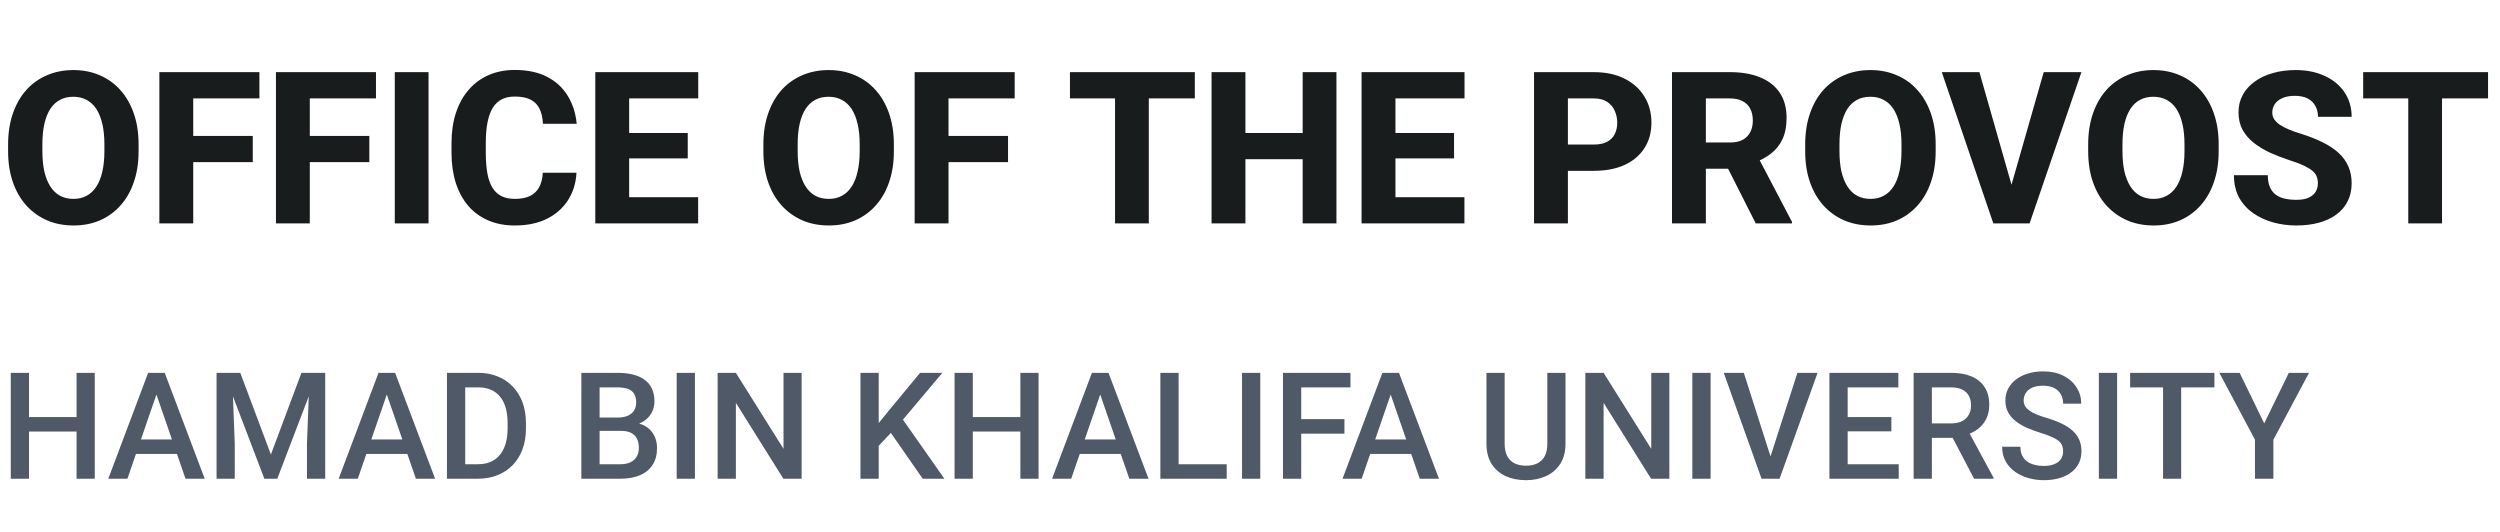 <svg width="235" height="50" viewBox="0 0 235 50" fill="none" xmlns="http://www.w3.org/2000/svg">
<path d="M13.027 13.578V14.213C13.027 15.294 12.878 16.264 12.578 17.123C12.285 17.982 11.865 18.715 11.318 19.32C10.778 19.926 10.133 20.391 9.385 20.717C8.643 21.036 7.819 21.195 6.914 21.195C6.009 21.195 5.182 21.036 4.434 20.717C3.685 20.391 3.034 19.926 2.48 19.32C1.934 18.715 1.51 17.982 1.211 17.123C0.911 16.264 0.762 15.294 0.762 14.213V13.578C0.762 12.497 0.911 11.527 1.211 10.668C1.51 9.802 1.93 9.066 2.471 8.461C3.018 7.855 3.665 7.393 4.414 7.074C5.163 6.749 5.99 6.586 6.895 6.586C7.799 6.586 8.626 6.749 9.375 7.074C10.124 7.393 10.768 7.855 11.309 8.461C11.855 9.066 12.279 9.802 12.578 10.668C12.878 11.527 13.027 12.497 13.027 13.578ZM9.814 14.213V13.559C9.814 12.836 9.749 12.198 9.619 11.645C9.489 11.085 9.3 10.616 9.053 10.238C8.805 9.861 8.499 9.577 8.135 9.389C7.77 9.193 7.357 9.096 6.895 9.096C6.413 9.096 5.993 9.193 5.635 9.389C5.277 9.577 4.974 9.861 4.727 10.238C4.486 10.616 4.3 11.085 4.17 11.645C4.046 12.198 3.984 12.836 3.984 13.559V14.213C3.984 14.929 4.046 15.567 4.17 16.127C4.3 16.68 4.489 17.149 4.736 17.533C4.984 17.917 5.286 18.207 5.645 18.402C6.009 18.598 6.432 18.695 6.914 18.695C7.376 18.695 7.786 18.598 8.145 18.402C8.509 18.207 8.815 17.917 9.062 17.533C9.31 17.149 9.495 16.68 9.619 16.127C9.749 15.567 9.814 14.929 9.814 14.213ZM18.164 6.781V21H14.98V6.781H18.164ZM23.76 12.777V15.238H17.275V12.777H23.76ZM24.385 6.781V9.252H17.275V6.781H24.385ZM29.121 6.781V21H25.938V6.781H29.121ZM34.717 12.777V15.238H28.232V12.777H34.717ZM35.342 6.781V9.252H28.232V6.781H35.342ZM40.283 6.781V21H37.109V6.781H40.283ZM51.025 16.234H54.19C54.137 17.211 53.87 18.074 53.389 18.822C52.913 19.564 52.253 20.147 51.406 20.57C50.56 20.987 49.554 21.195 48.389 21.195C47.458 21.195 46.624 21.036 45.889 20.717C45.153 20.398 44.528 19.942 44.014 19.35C43.506 18.751 43.115 18.031 42.842 17.191C42.575 16.345 42.441 15.391 42.441 14.33V13.461C42.441 12.4 42.581 11.446 42.861 10.6C43.141 9.753 43.542 9.031 44.062 8.432C44.583 7.833 45.208 7.374 45.938 7.055C46.667 6.736 47.48 6.576 48.379 6.576C49.59 6.576 50.612 6.794 51.445 7.23C52.279 7.667 52.923 8.266 53.379 9.027C53.841 9.789 54.118 10.658 54.209 11.635H51.035C51.009 11.081 50.905 10.616 50.723 10.238C50.54 9.854 50.26 9.564 49.883 9.369C49.505 9.174 49.004 9.076 48.379 9.076C47.923 9.076 47.523 9.161 47.178 9.33C46.839 9.499 46.556 9.763 46.328 10.121C46.107 10.479 45.941 10.935 45.83 11.488C45.719 12.035 45.664 12.686 45.664 13.441V14.33C45.664 15.079 45.713 15.727 45.81 16.273C45.908 16.82 46.065 17.273 46.279 17.631C46.501 17.989 46.784 18.256 47.129 18.432C47.474 18.607 47.894 18.695 48.389 18.695C48.955 18.695 49.427 18.607 49.805 18.432C50.182 18.249 50.472 17.976 50.674 17.611C50.876 17.247 50.993 16.788 51.025 16.234ZM65.625 18.539V21H58.057V18.539H65.625ZM59.141 6.781V21H55.957V6.781H59.141ZM64.648 12.504V14.887H58.057V12.504H64.648ZM65.635 6.781V9.252H58.057V6.781H65.635ZM84.023 13.578V14.213C84.023 15.294 83.874 16.264 83.574 17.123C83.281 17.982 82.861 18.715 82.314 19.32C81.774 19.926 81.13 20.391 80.381 20.717C79.639 21.036 78.815 21.195 77.91 21.195C77.005 21.195 76.178 21.036 75.43 20.717C74.681 20.391 74.03 19.926 73.477 19.32C72.93 18.715 72.507 17.982 72.207 17.123C71.908 16.264 71.758 15.294 71.758 14.213V13.578C71.758 12.497 71.908 11.527 72.207 10.668C72.507 9.802 72.926 9.066 73.467 8.461C74.014 7.855 74.662 7.393 75.41 7.074C76.159 6.749 76.986 6.586 77.891 6.586C78.796 6.586 79.622 6.749 80.371 7.074C81.12 7.393 81.764 7.855 82.305 8.461C82.852 9.066 83.275 9.802 83.574 10.668C83.874 11.527 84.023 12.497 84.023 13.578ZM80.811 14.213V13.559C80.811 12.836 80.745 12.198 80.615 11.645C80.485 11.085 80.296 10.616 80.049 10.238C79.801 9.861 79.495 9.577 79.131 9.389C78.766 9.193 78.353 9.096 77.891 9.096C77.409 9.096 76.989 9.193 76.631 9.389C76.273 9.577 75.97 9.861 75.723 10.238C75.482 10.616 75.296 11.085 75.166 11.645C75.042 12.198 74.981 12.836 74.981 13.559V14.213C74.981 14.929 75.042 15.567 75.166 16.127C75.296 16.68 75.485 17.149 75.732 17.533C75.98 17.917 76.283 18.207 76.641 18.402C77.005 18.598 77.428 18.695 77.91 18.695C78.372 18.695 78.783 18.598 79.141 18.402C79.505 18.207 79.811 17.917 80.059 17.533C80.306 17.149 80.492 16.68 80.615 16.127C80.745 15.567 80.811 14.929 80.811 14.213ZM89.16 6.781V21H85.977V6.781H89.16ZM94.756 12.777V15.238H88.272V12.777H94.756ZM95.381 6.781V9.252H88.272V6.781H95.381ZM107.988 6.781V21H104.814V6.781H107.988ZM112.314 6.781V9.252H100.576V6.781H112.314ZM123.428 12.504V14.965H116.064V12.504H123.428ZM117.07 6.781V21H113.887V6.781H117.07ZM125.625 6.781V21H122.451V6.781H125.625ZM137.656 18.539V21H130.088V18.539H137.656ZM131.172 6.781V21H127.988V6.781H131.172ZM136.68 12.504V14.887H130.088V12.504H136.68ZM137.666 6.781V9.252H130.088V6.781H137.666ZM149.805 16.059H146.23V13.588H149.805C150.332 13.588 150.755 13.5 151.074 13.324C151.4 13.148 151.637 12.908 151.787 12.602C151.943 12.289 152.021 11.938 152.021 11.547C152.021 11.143 151.943 10.769 151.787 10.424C151.637 10.072 151.4 9.789 151.074 9.574C150.755 9.359 150.332 9.252 149.805 9.252H147.383V21H144.199V6.781H149.805C150.938 6.781 151.908 6.986 152.715 7.396C153.529 7.807 154.15 8.37 154.58 9.086C155.016 9.796 155.234 10.609 155.234 11.527C155.234 12.445 155.016 13.243 154.58 13.92C154.15 14.597 153.529 15.124 152.715 15.502C151.908 15.873 150.938 16.059 149.805 16.059ZM157.168 6.781H162.627C163.714 6.781 164.655 6.944 165.449 7.27C166.25 7.595 166.865 8.077 167.295 8.715C167.725 9.353 167.939 10.141 167.939 11.078C167.939 11.859 167.812 12.523 167.559 13.07C167.305 13.617 166.947 14.07 166.484 14.428C166.029 14.786 165.495 15.075 164.883 15.297L163.848 15.863H159.199L159.18 13.393H162.637C163.112 13.393 163.506 13.308 163.818 13.139C164.131 12.969 164.365 12.732 164.521 12.426C164.684 12.113 164.766 11.749 164.766 11.332C164.766 10.902 164.684 10.531 164.521 10.219C164.359 9.906 164.118 9.669 163.799 9.506C163.486 9.337 163.096 9.252 162.627 9.252H160.352V21H157.168V6.781ZM165.039 21L161.846 14.682L165.205 14.672L168.447 20.854V21H165.039ZM181.953 13.578V14.213C181.953 15.294 181.803 16.264 181.504 17.123C181.211 17.982 180.791 18.715 180.244 19.32C179.704 19.926 179.059 20.391 178.311 20.717C177.568 21.036 176.745 21.195 175.84 21.195C174.935 21.195 174.108 21.036 173.359 20.717C172.611 20.391 171.96 19.926 171.406 19.32C170.859 18.715 170.436 17.982 170.137 17.123C169.837 16.264 169.688 15.294 169.688 14.213V13.578C169.688 12.497 169.837 11.527 170.137 10.668C170.436 9.802 170.856 9.066 171.396 8.461C171.943 7.855 172.591 7.393 173.34 7.074C174.089 6.749 174.915 6.586 175.82 6.586C176.725 6.586 177.552 6.749 178.301 7.074C179.049 7.393 179.694 7.855 180.234 8.461C180.781 9.066 181.204 9.802 181.504 10.668C181.803 11.527 181.953 12.497 181.953 13.578ZM178.74 14.213V13.559C178.74 12.836 178.675 12.198 178.545 11.645C178.415 11.085 178.226 10.616 177.979 10.238C177.731 9.861 177.425 9.577 177.061 9.389C176.696 9.193 176.283 9.096 175.82 9.096C175.339 9.096 174.919 9.193 174.561 9.389C174.202 9.577 173.9 9.861 173.652 10.238C173.411 10.616 173.226 11.085 173.096 11.645C172.972 12.198 172.91 12.836 172.91 13.559V14.213C172.91 14.929 172.972 15.567 173.096 16.127C173.226 16.68 173.415 17.149 173.662 17.533C173.91 17.917 174.212 18.207 174.57 18.402C174.935 18.598 175.358 18.695 175.84 18.695C176.302 18.695 176.712 18.598 177.07 18.402C177.435 18.207 177.741 17.917 177.988 17.533C178.236 17.149 178.421 16.68 178.545 16.127C178.675 15.567 178.74 14.929 178.74 14.213ZM188.945 17.846L192.109 6.781H195.654L190.781 21H188.467L188.945 17.846ZM186.064 6.781L189.219 17.846L189.717 21H187.373L182.529 6.781H186.064ZM208.555 13.578V14.213C208.555 15.294 208.405 16.264 208.105 17.123C207.812 17.982 207.393 18.715 206.846 19.32C206.305 19.926 205.661 20.391 204.912 20.717C204.17 21.036 203.346 21.195 202.441 21.195C201.536 21.195 200.71 21.036 199.961 20.717C199.212 20.391 198.561 19.926 198.008 19.32C197.461 18.715 197.038 17.982 196.738 17.123C196.439 16.264 196.289 15.294 196.289 14.213V13.578C196.289 12.497 196.439 11.527 196.738 10.668C197.038 9.802 197.458 9.066 197.998 8.461C198.545 7.855 199.193 7.393 199.941 7.074C200.69 6.749 201.517 6.586 202.422 6.586C203.327 6.586 204.154 6.749 204.902 7.074C205.651 7.393 206.296 7.855 206.836 8.461C207.383 9.066 207.806 9.802 208.105 10.668C208.405 11.527 208.555 12.497 208.555 13.578ZM205.342 14.213V13.559C205.342 12.836 205.277 12.198 205.146 11.645C205.016 11.085 204.827 10.616 204.58 10.238C204.333 9.861 204.027 9.577 203.662 9.389C203.298 9.193 202.884 9.096 202.422 9.096C201.94 9.096 201.52 9.193 201.162 9.389C200.804 9.577 200.501 9.861 200.254 10.238C200.013 10.616 199.827 11.085 199.697 11.645C199.574 12.198 199.512 12.836 199.512 13.559V14.213C199.512 14.929 199.574 15.567 199.697 16.127C199.827 16.68 200.016 17.149 200.264 17.533C200.511 17.917 200.814 18.207 201.172 18.402C201.536 18.598 201.96 18.695 202.441 18.695C202.904 18.695 203.314 18.598 203.672 18.402C204.036 18.207 204.342 17.917 204.59 17.533C204.837 17.149 205.023 16.68 205.146 16.127C205.277 15.567 205.342 14.929 205.342 14.213ZM217.881 17.25C217.881 17.009 217.845 16.794 217.773 16.605C217.702 16.41 217.572 16.231 217.383 16.068C217.194 15.906 216.927 15.743 216.582 15.58C216.237 15.411 215.785 15.238 215.225 15.062C214.587 14.854 213.978 14.62 213.398 14.359C212.826 14.092 212.314 13.783 211.865 13.432C211.416 13.08 211.061 12.67 210.801 12.201C210.547 11.732 210.42 11.185 210.42 10.56C210.42 9.955 210.553 9.408 210.82 8.92C211.087 8.432 211.462 8.015 211.943 7.67C212.425 7.318 212.992 7.051 213.643 6.869C214.294 6.68 215.01 6.586 215.791 6.586C216.833 6.586 217.747 6.771 218.535 7.143C219.329 7.507 219.948 8.021 220.391 8.686C220.833 9.343 221.055 10.108 221.055 10.98H217.891C217.891 10.596 217.809 10.258 217.646 9.965C217.49 9.665 217.249 9.431 216.924 9.262C216.605 9.092 216.204 9.008 215.723 9.008C215.254 9.008 214.86 9.079 214.541 9.223C214.229 9.359 213.991 9.548 213.828 9.789C213.672 10.03 213.594 10.294 213.594 10.58C213.594 10.808 213.652 11.016 213.77 11.205C213.893 11.387 214.069 11.56 214.297 11.723C214.531 11.879 214.818 12.029 215.156 12.172C215.495 12.315 215.882 12.452 216.318 12.582C217.08 12.823 217.754 13.09 218.34 13.383C218.932 13.676 219.43 14.008 219.834 14.379C220.238 14.75 220.54 15.17 220.742 15.639C220.951 16.107 221.055 16.638 221.055 17.23C221.055 17.862 220.931 18.422 220.684 18.91C220.443 19.398 220.091 19.815 219.629 20.16C219.173 20.499 218.626 20.756 217.988 20.932C217.35 21.107 216.637 21.195 215.85 21.195C215.133 21.195 214.427 21.104 213.73 20.922C213.034 20.733 212.402 20.447 211.836 20.062C211.276 19.678 210.827 19.19 210.488 18.598C210.156 17.999 209.99 17.289 209.99 16.469H213.174C213.174 16.898 213.236 17.263 213.359 17.562C213.483 17.855 213.659 18.093 213.887 18.275C214.121 18.458 214.404 18.588 214.736 18.666C215.068 18.744 215.439 18.783 215.85 18.783C216.325 18.783 216.709 18.718 217.002 18.588C217.301 18.451 217.523 18.266 217.666 18.031C217.809 17.797 217.881 17.537 217.881 17.25ZM229.551 6.781V21H226.377V6.781H229.551ZM233.877 6.781V9.252H222.139V6.781H233.877Z" fill="#191C1D"/>
<path d="M7.588 39.203V40.563H2.304V39.203H7.588ZM2.728 35.047V45H1.012V35.047H2.728ZM8.907 35.047V45H7.198V35.047H8.907ZM14.95 36.373L11.977 45H10.179L13.925 35.047H15.073L14.95 36.373ZM17.439 45L14.458 36.373L14.328 35.047H15.483L19.243 45H17.439ZM17.295 41.309V42.669H11.881V41.309H17.295ZM21.055 35.047H22.586L25.464 42.724L28.335 35.047H29.866L26.065 45H24.849L21.055 35.047ZM20.357 35.047H21.814L22.066 41.691V45H20.357V35.047ZM29.107 35.047H30.57V45H28.855V41.691L29.107 35.047ZM36.606 36.373L33.633 45H31.835L35.581 35.047H36.73L36.606 36.373ZM39.095 45L36.114 36.373L35.984 35.047H37.14L40.899 45H39.095ZM38.951 41.309V42.669H33.537V41.309H38.951ZM44.905 45H42.779L42.793 43.64H44.905C45.52 43.64 46.035 43.505 46.45 43.236C46.87 42.967 47.184 42.582 47.394 42.081C47.608 41.58 47.715 40.983 47.715 40.29V39.75C47.715 39.212 47.653 38.736 47.53 38.321C47.412 37.907 47.234 37.558 46.997 37.275C46.765 36.993 46.477 36.779 46.136 36.633C45.798 36.487 45.409 36.414 44.967 36.414H42.738V35.047H44.967C45.628 35.047 46.231 35.158 46.778 35.382C47.325 35.601 47.797 35.917 48.193 36.332C48.594 36.747 48.902 37.243 49.116 37.822C49.33 38.401 49.438 39.048 49.438 39.764V40.29C49.438 41.005 49.33 41.653 49.116 42.231C48.902 42.81 48.594 43.307 48.193 43.722C47.792 44.132 47.314 44.449 46.758 44.672C46.206 44.891 45.589 45 44.905 45ZM43.73 35.047V45H42.014V35.047H43.73ZM58.379 40.502H55.843L55.829 39.251H58.044C58.418 39.251 58.734 39.196 58.994 39.087C59.258 38.973 59.459 38.811 59.596 38.602C59.732 38.387 59.801 38.13 59.801 37.829C59.801 37.496 59.737 37.225 59.609 37.016C59.482 36.806 59.286 36.653 59.022 36.558C58.762 36.462 58.429 36.414 58.023 36.414H56.362V45H54.647V35.047H58.023C58.57 35.047 59.058 35.099 59.486 35.204C59.919 35.309 60.286 35.473 60.587 35.696C60.892 35.915 61.122 36.193 61.277 36.53C61.437 36.867 61.517 37.269 61.517 37.733C61.517 38.144 61.419 38.52 61.223 38.861C61.027 39.199 60.737 39.474 60.355 39.688C59.972 39.903 59.495 40.03 58.926 40.071L58.379 40.502ZM58.304 45H55.303L56.075 43.64H58.304C58.691 43.64 59.015 43.576 59.274 43.448C59.534 43.316 59.728 43.136 59.855 42.908C59.988 42.676 60.054 42.405 60.054 42.095C60.054 41.771 59.997 41.491 59.883 41.254C59.769 41.012 59.589 40.828 59.343 40.7C59.097 40.568 58.775 40.502 58.379 40.502H56.451L56.465 39.251H58.974L59.363 39.723C59.91 39.741 60.359 39.862 60.71 40.085C61.065 40.308 61.33 40.598 61.503 40.953C61.676 41.309 61.763 41.691 61.763 42.102C61.763 42.735 61.624 43.266 61.346 43.694C61.072 44.123 60.678 44.449 60.163 44.672C59.648 44.891 59.028 45 58.304 45ZM65.324 35.047V45H63.608V35.047H65.324ZM75.353 35.047V45H73.637L69.173 37.87V45H67.457V35.047H69.173L73.65 42.19V35.047H75.353ZM82.599 35.047V45H80.883V35.047H82.599ZM88.58 35.047L84.547 39.839L82.25 42.273L81.949 40.57L83.59 38.547L86.488 35.047H88.58ZM86.734 45L83.46 40.283L84.643 39.114L88.772 45H86.734ZM96.305 39.203V40.563H91.02V39.203H96.305ZM91.444 35.047V45H89.728V35.047H91.444ZM97.624 35.047V45H95.915V35.047H97.624ZM103.667 36.373L100.693 45H98.895L102.642 35.047H103.79L103.667 36.373ZM106.155 45L103.175 36.373L103.045 35.047H104.2L107.96 45H106.155ZM106.012 41.309V42.669H100.598V41.309H106.012ZM115.309 43.64V45H110.312V43.64H115.309ZM110.79 35.047V45H109.074V35.047H110.79ZM118.467 35.047V45H116.751V35.047H118.467ZM122.315 35.047V45H120.6V35.047H122.315ZM126.376 39.401V40.762H121.878V39.401H126.376ZM126.943 35.047V36.414H121.878V35.047H126.943ZM130.97 36.373L127.996 45H126.198L129.944 35.047H131.093L130.97 36.373ZM133.458 45L130.478 36.373L130.348 35.047H131.503L135.263 45H133.458ZM133.314 41.309V42.669H127.9V41.309H133.314ZM145.448 35.047H147.157V41.698C147.157 42.455 146.993 43.088 146.665 43.599C146.337 44.109 145.89 44.494 145.325 44.754C144.765 45.009 144.138 45.137 143.445 45.137C142.73 45.137 142.092 45.009 141.531 44.754C140.971 44.494 140.529 44.109 140.205 43.599C139.886 43.088 139.727 42.455 139.727 41.698V35.047H141.436V41.698C141.436 42.177 141.518 42.571 141.682 42.881C141.846 43.186 142.078 43.412 142.379 43.558C142.68 43.703 143.035 43.776 143.445 43.776C143.855 43.776 144.209 43.703 144.505 43.558C144.806 43.412 145.038 43.186 145.202 42.881C145.366 42.571 145.448 42.177 145.448 41.698V35.047ZM156.919 35.047V45H155.203L150.739 37.87V45H149.023V35.047H150.739L155.217 42.19V35.047H156.919ZM160.795 35.047V45H159.079V35.047H160.795ZM166.339 43.182L168.957 35.047H170.851L167.282 45H166.004L166.339 43.182ZM163.919 35.047L166.517 43.182L166.872 45H165.587L162.032 35.047H163.919ZM178.479 43.64V45H173.195V43.64H178.479ZM173.681 35.047V45H171.965V35.047H173.681ZM177.789 39.203V40.543H173.195V39.203H177.789ZM178.445 35.047V36.414H173.195V35.047H178.445ZM179.881 35.047H183.401C184.158 35.047 184.803 35.161 185.336 35.389C185.869 35.617 186.277 35.954 186.56 36.4C186.847 36.842 186.99 37.389 186.99 38.041C186.99 38.538 186.899 38.975 186.717 39.353C186.535 39.732 186.277 40.051 185.944 40.31C185.612 40.566 185.215 40.764 184.755 40.905L184.235 41.158H181.07L181.057 39.798H183.429C183.839 39.798 184.181 39.725 184.454 39.579C184.728 39.433 184.933 39.235 185.069 38.984C185.211 38.729 185.281 38.442 185.281 38.123C185.281 37.777 185.213 37.476 185.076 37.221C184.944 36.961 184.739 36.763 184.461 36.626C184.183 36.485 183.83 36.414 183.401 36.414H181.597V45H179.881V35.047ZM185.562 45L183.224 40.529L185.021 40.523L187.394 44.911V45H185.562ZM193.936 42.437C193.936 42.231 193.904 42.049 193.84 41.89C193.781 41.73 193.674 41.584 193.519 41.452C193.364 41.32 193.145 41.192 192.862 41.069C192.584 40.942 192.229 40.812 191.796 40.68C191.322 40.534 190.884 40.372 190.483 40.194C190.087 40.012 189.741 39.802 189.444 39.565C189.148 39.324 188.918 39.048 188.754 38.738C188.59 38.424 188.508 38.062 188.508 37.651C188.508 37.246 188.592 36.877 188.761 36.544C188.934 36.211 189.178 35.924 189.492 35.683C189.811 35.437 190.187 35.247 190.62 35.115C191.053 34.978 191.532 34.91 192.056 34.91C192.794 34.91 193.43 35.047 193.963 35.32C194.501 35.594 194.913 35.961 195.2 36.421C195.492 36.881 195.638 37.389 195.638 37.945H193.936C193.936 37.617 193.865 37.328 193.724 37.077C193.587 36.822 193.377 36.621 193.095 36.476C192.817 36.33 192.464 36.257 192.035 36.257C191.63 36.257 191.292 36.318 191.023 36.441C190.755 36.565 190.554 36.731 190.422 36.94C190.29 37.15 190.224 37.387 190.224 37.651C190.224 37.838 190.267 38.009 190.354 38.164C190.44 38.315 190.572 38.456 190.75 38.588C190.928 38.715 191.151 38.836 191.42 38.95C191.689 39.064 192.006 39.173 192.37 39.278C192.922 39.442 193.402 39.625 193.812 39.825C194.223 40.021 194.564 40.245 194.838 40.495C195.111 40.746 195.316 41.031 195.453 41.35C195.59 41.664 195.658 42.022 195.658 42.423C195.658 42.842 195.574 43.22 195.405 43.558C195.237 43.89 194.995 44.175 194.681 44.412C194.371 44.645 193.997 44.825 193.56 44.952C193.127 45.075 192.644 45.137 192.11 45.137C191.632 45.137 191.16 45.073 190.695 44.945C190.235 44.818 189.816 44.624 189.438 44.364C189.059 44.1 188.758 43.772 188.535 43.38C188.312 42.983 188.2 42.521 188.2 41.992H189.916C189.916 42.316 189.971 42.592 190.08 42.819C190.194 43.047 190.351 43.234 190.552 43.38C190.752 43.521 190.985 43.626 191.249 43.694C191.518 43.763 191.805 43.797 192.11 43.797C192.511 43.797 192.846 43.74 193.115 43.626C193.389 43.512 193.594 43.352 193.73 43.148C193.867 42.942 193.936 42.705 193.936 42.437ZM199.008 35.047V45H197.292V35.047H199.008ZM205.03 35.047V45H203.328V35.047H205.03ZM208.154 35.047V36.414H200.231V35.047H208.154ZM210.526 35.047L212.837 39.798L215.147 35.047H217.048L213.698 41.336V45H211.969V41.336L208.619 35.047H210.526Z" fill="#4F5967"/>
</svg>
